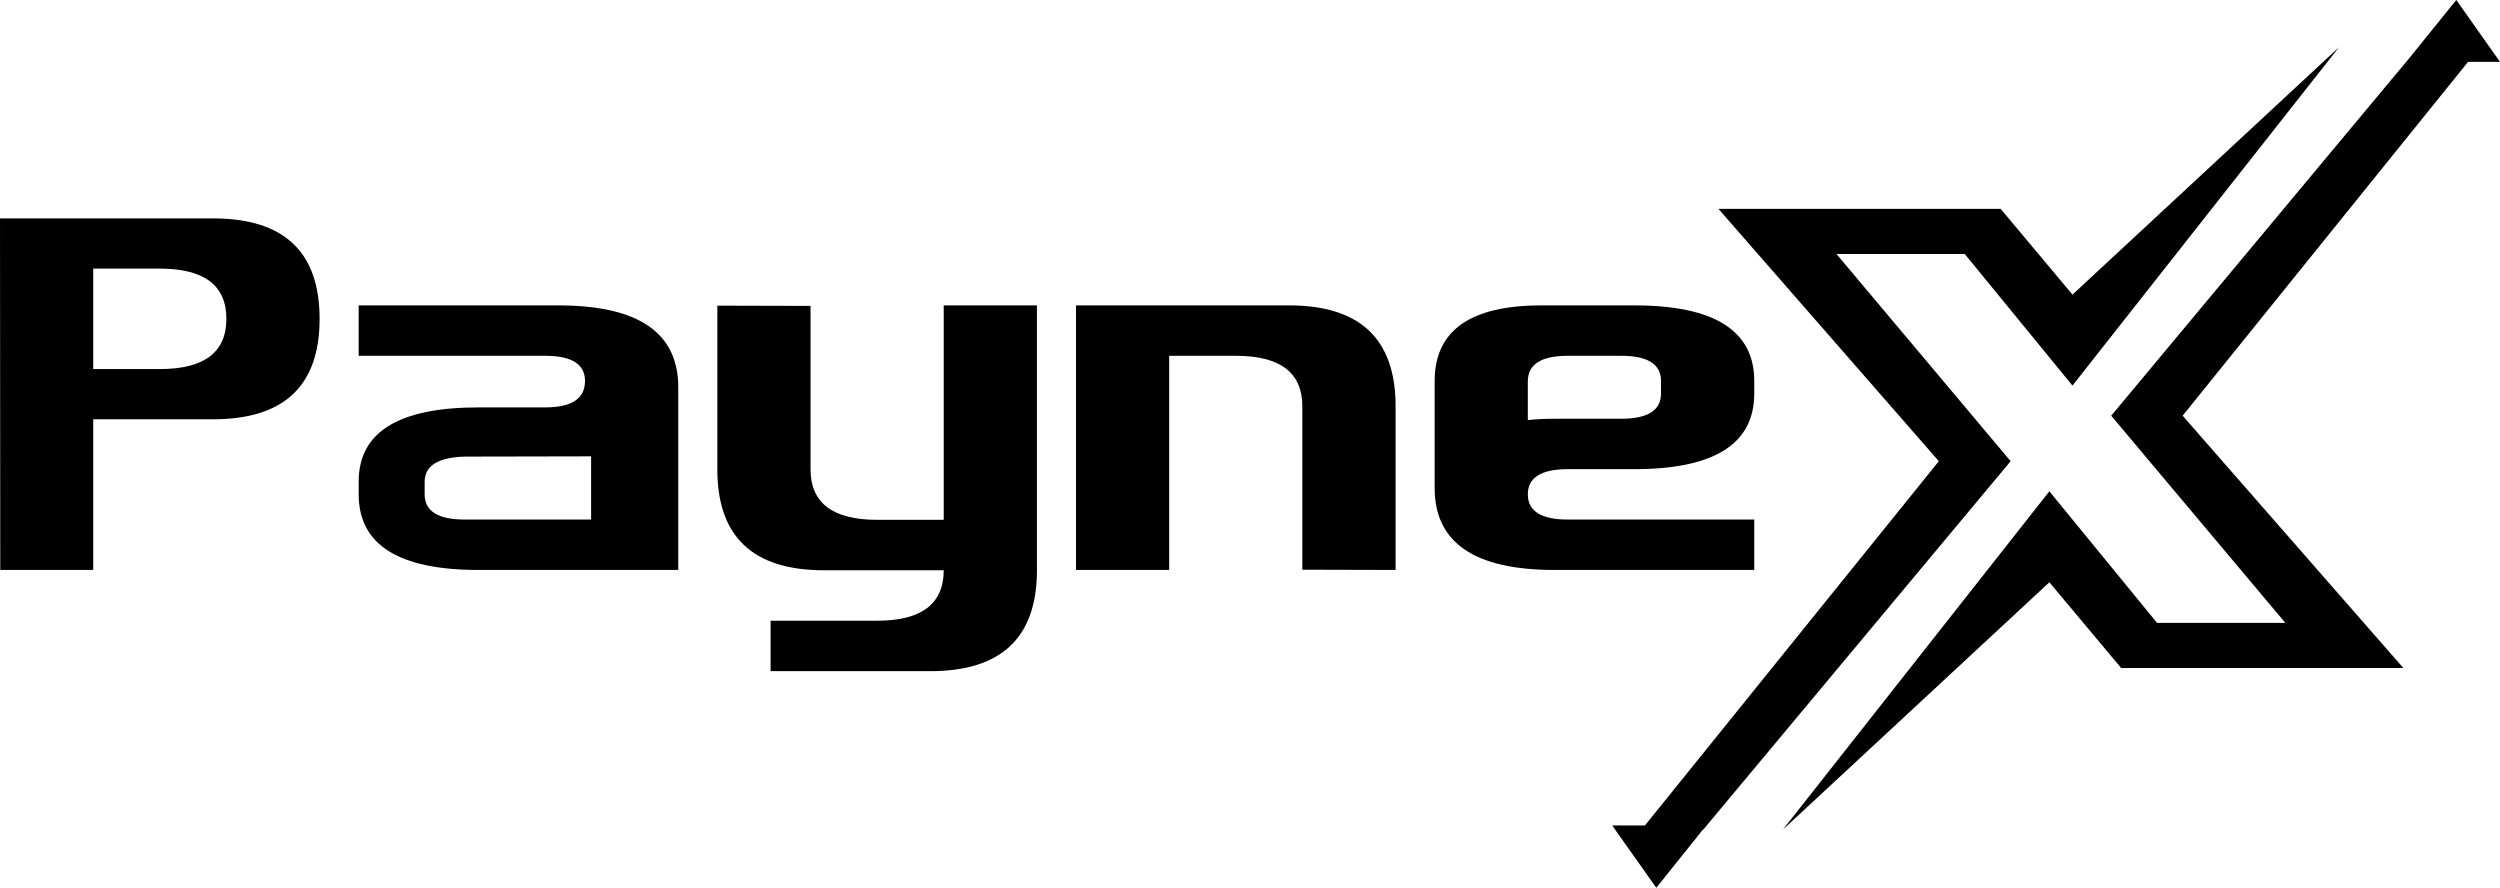 <svg width="1408" height="500" viewBox="0 0 1408 500" fill="none" xmlns="http://www.w3.org/2000/svg">
<path d="M1408 34.862L1383.41 0H1383.37L1356.96 32.695L1189.03 234.122L1287.1 350.802H1214.84L1154.2 276.696L1004.08 467.282L1154.2 327.938L1194.64 376.226H1353.57L1229.26 234.122L1390 34.862H1408Z" fill="black"/>
<path d="M1034.31 143.065H1106.56L1167.21 217.174L1317.33 26.585L1167.21 165.928L1126.78 117.643H967.844L1091.95 259.745L926.411 464.917H908L932.821 500L959.04 467.283H959.244L1132.39 259.745L1034.31 143.065Z" fill="black"/>
<path d="M382 321H269.476C224.471 321 202.01 306.805 202.01 278.422V271.202C202.01 243.354 224.482 229.45 269.476 229.45H307.004C322 229.45 329.477 224.509 329.477 214.578C329.477 205.082 322 200.384 307.004 200.384H202V172H314.472C359.574 172 382 187.356 382 218.11V321ZM332.912 257.015L261.694 257.158C246.689 257.592 239.161 262.34 239.161 271.344V278.415C239.161 287.862 246.689 292.609 261.694 292.609H332.912V257.008V257.015Z" fill="black"/>
<path d="M808 214.58C808 186.196 828.06 172 868.001 172H920.475C965.475 172 988 186.196 988 214.58V221.651C988 250.035 965.446 264.231 920.475 264.231H883.007C868.001 264.231 860.472 268.979 860.472 278.42C860.472 287.867 868.001 292.615 883.007 292.615H988V321H875.47C830.474 321 808 305.644 808 274.888V214.58ZM860.472 236.573C865.191 236.088 870.2 235.845 875.47 235.845H912.999C927.996 235.845 935.473 231.147 935.473 221.651V214.58C935.473 205.084 927.996 200.385 912.999 200.385H882.998C867.992 200.385 860.464 205.184 860.464 214.866V236.565L860.472 236.573Z" fill="black"/>
<path d="M658.475 321H606V172H725.999C765.984 172 786 190.888 786 228.772V321L733.471 320.857V228.772C733.471 209.833 720.98 200.386 695.999 200.386H658.475V321Z" fill="black"/>
<path d="M120 123C160 123 180 141.857 180 179.571C180 217.286 160 236.143 120 236.143H52.5V321H0.15L0 123H120ZM52.5 207.857H90C115 207.857 127.5 198.429 127.5 179.571C127.5 160.714 115 151.286 90 151.286H52.5V207.857Z" fill="black"/>
<path d="M531.5 172H584V321.172C584 359.057 564 378 524 378H434V349.586H494C519 349.586 531.5 340.115 531.5 321.172H464C424 321.172 404 302.23 404 264.345V172.142L456.5 172.284V264.345C456.5 283.287 469 292.759 494 292.759H531.5V172Z" fill="black"/>
</svg>
